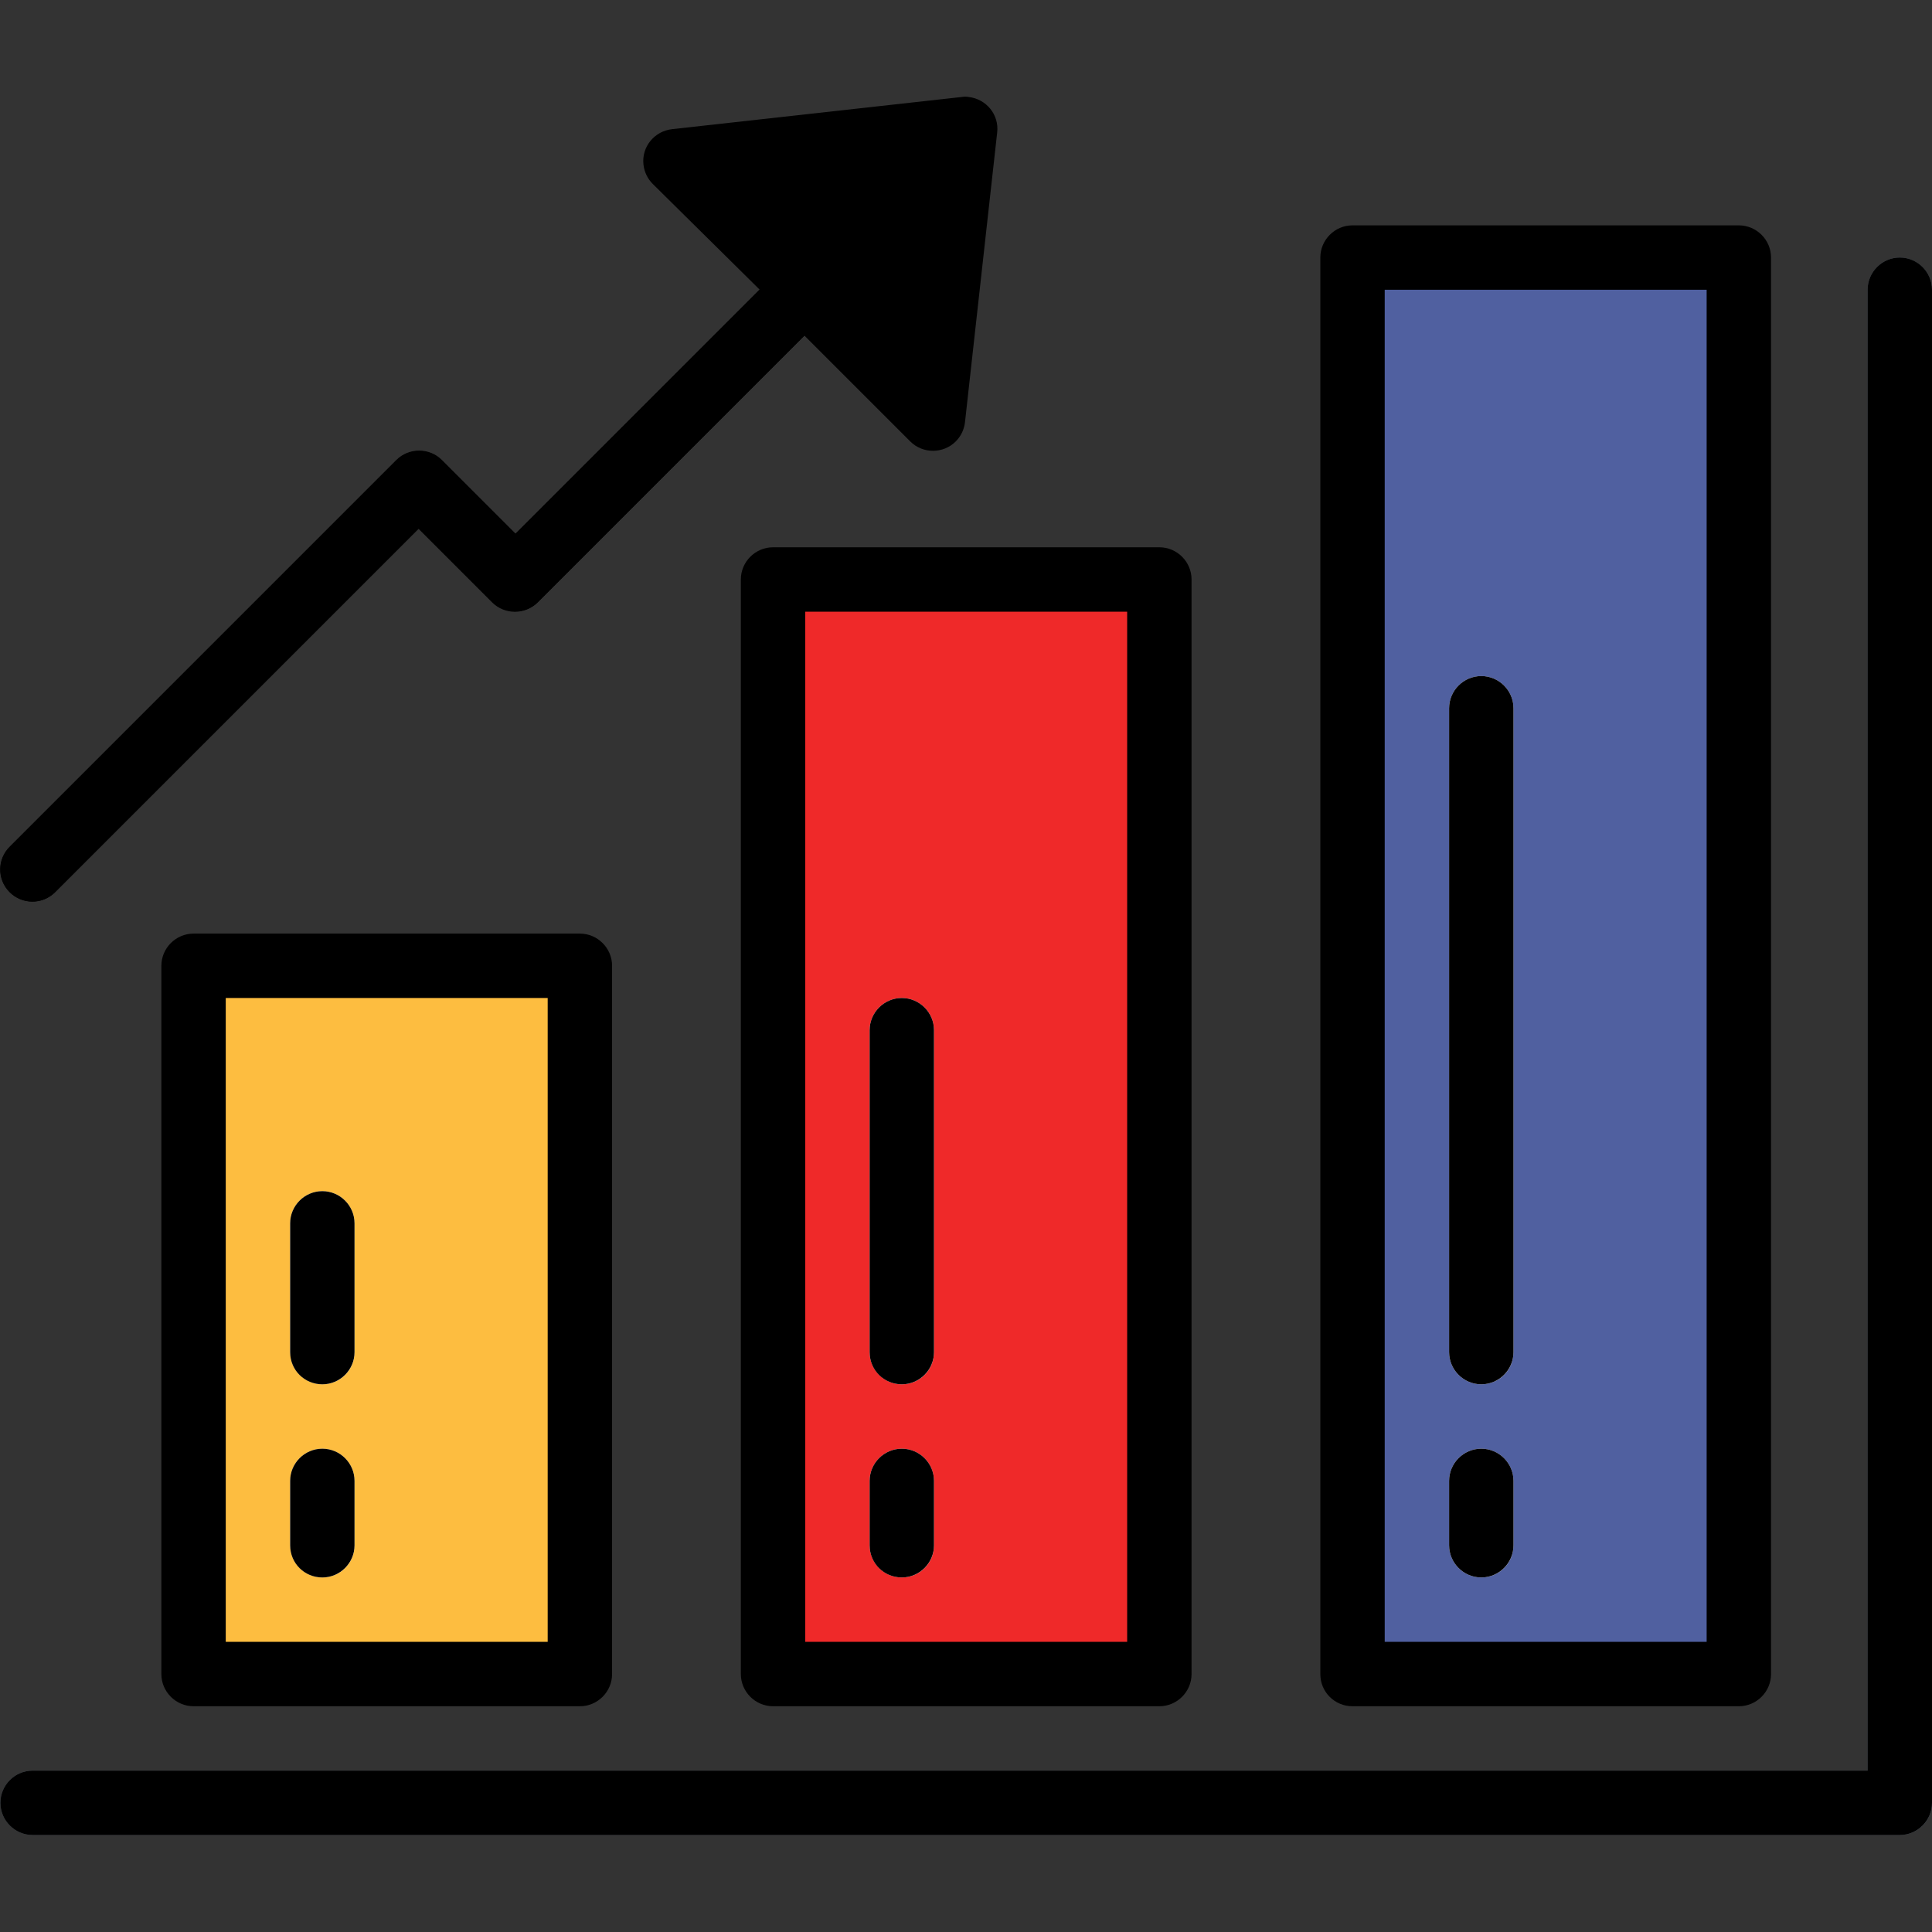 <?xml version="1.0" encoding="utf-8"?>
<!-- Generator: Adobe Illustrator 25.2.2, SVG Export Plug-In . SVG Version: 6.00 Build 0)  -->
<svg version="1.1" id="Capa_1" xmlns="http://www.w3.org/2000/svg" xmlns:xlink="http://www.w3.org/1999/xlink" x="0px" y="0px"
	 viewBox="0 0 480.1 480.1" style="enable-background:new 0 0 480.1 480.1;" xml:space="preserve">
<rect x="0" y="0" width="480.1" height="480.1" fill="#333333" stroke="none"/>
<style type="text/css">
	.st0{fill:#5A6470;}
	.st1{fill:#FDBD40;}
	.st2{fill:#EF2929;}
	.st3{fill:#5060A0;}
	.st4{fill:#FFFFFF;}
</style>
<path class="st0" d="M472.1,456H8.1c-4.4,0-8-3.6-8-8s3.6-8,8-8h456V72c0-4.4,3.6-8,8-8s8,3.6,8,8v376
	C480.1,452.5,476.5,456,472.1,456z"/>
<path class="st1" d="M48.1,240h96v176h-96C48.1,416,48.1,240,48.1,240z"/>
<path class="st2" d="M192.1,144h96v272h-96L192.1,144L192.1,144z"/>
<path class="st3" d="M336.1,64h96v352h-96V64z"/>
<path d="M168.1,40l26.3,26.3l-66.3,66.3l-18.3-18.3c-3.1-3.1-8.2-3.1-11.3,0l-96,96c-3.2,3.1-3.3,8.1-0.2,11.3s8.1,3.3,11.3,0.2
	c0.1-0.1,0.1-0.1,0.2-0.2l90.3-90.3l18.3,18.3c3.1,3.1,8.2,3.1,11.3,0l72-72l26.3,26.3l8-72L168.1,40z"/>
<g>
	<path class="st4" d="M80.1,392c-4.4,0-8-3.6-8-8v-16c0-4.4,3.6-8,8-8s8,3.6,8,8v16C88.1,388.5,84.5,392,80.1,392z"/>
	<path class="st4" d="M80.1,344c-4.4,0-8-3.6-8-8v-32c0-4.4,3.6-8,8-8s8,3.6,8,8v32C88.1,340.5,84.5,344,80.1,344z"/>
	<path class="st4" d="M224.1,392c-4.4,0-8-3.6-8-8v-16c0-4.4,3.6-8,8-8s8,3.6,8,8v16C232.1,388.5,228.5,392,224.1,392z"/>
	<path class="st4" d="M224.1,344c-4.4,0-8-3.6-8-8v-80c0-4.4,3.6-8,8-8s8,3.6,8,8v80C232.1,340.5,228.5,344,224.1,344z"/>
	<path class="st4" d="M368.1,392c-4.4,0-8-3.6-8-8v-16c0-4.4,3.6-8,8-8s8,3.6,8,8v16C376.1,388.5,372.5,392,368.1,392z"/>
	<path class="st4" d="M368.1,344c-4.4,0-8-3.6-8-8V176c0-4.4,3.6-8,8-8s8,3.6,8,8v160C376.1,340.5,372.5,344,368.1,344z"/>
</g>
<path d="M472.1,64c-4.4,0-8,3.6-8,8v368H8.1c-4.4,0-8,3.6-8,8s3.6,8,8,8h464c4.4,0,8-3.6,8-8V72C480.1,67.6,476.5,64,472.1,64z"/>
<path d="M48.1,232c-4.4,0-8,3.6-8,8v176c0,4.4,3.6,8,8,8h96c4.4,0,8-3.6,8-8V240c0-4.4-3.6-8-8-8H48.1z M136.1,408h-80V248h80V408z"
	/>
<path d="M192.1,136c-4.4,0-8,3.6-8,8v272c0,4.4,3.6,8,8,8h96c4.4,0,8-3.6,8-8V144c0-4.4-3.6-8-8-8H192.1z M280.1,408h-80V152h80V408
	z"/>
<path d="M336.1,424h96c4.4,0,8-3.6,8-8V64c0-4.4-3.6-8-8-8h-96c-4.4,0-8,3.6-8,8v352C328.1,420.5,331.7,424,336.1,424z M344.1,72h80
	v336h-80V72z"/>
<path d="M2.4,221.7c3.1,3.1,8.2,3.1,11.3,0l90.3-90.3l18.3,18.3c3.1,3.1,8.2,3.1,11.3,0l66.3-66.3l26.3,26.3c3.1,3.1,8.2,3.1,11.3,0
	c1.3-1.3,2.1-3,2.3-4.8l8-72c0.5-4.4-2.7-8.3-7.1-8.8c-0.6-0.1-1.1-0.1-1.7,0l-72,8c-4.4,0.5-7.6,4.4-7.1,8.8c0.2,1.8,1,3.5,2.3,4.8
	L188.8,72l-60.7,60.7l-18.3-18.3c-3.1-3.1-8.2-3.1-11.3,0l-96,96C-0.7,213.5-0.7,218.6,2.4,221.7L2.4,221.7z M231,41.1L226,86.6
	l-40.5-40.5L231,41.1z"/>
<path d="M80.1,392c4.4,0,8-3.6,8-8v-16c0-4.4-3.6-8-8-8s-8,3.6-8,8v16C72.1,388.5,75.7,392,80.1,392z"/>
<path d="M80.1,344c4.4,0,8-3.6,8-8v-32c0-4.4-3.6-8-8-8s-8,3.6-8,8v32C72.1,340.5,75.7,344,80.1,344z"/>
<path d="M224.1,392c4.4,0,8-3.6,8-8v-16c0-4.4-3.6-8-8-8s-8,3.6-8,8v16C216.1,388.5,219.7,392,224.1,392z"/>
<path d="M224.1,344c4.4,0,8-3.6,8-8v-80c0-4.4-3.6-8-8-8s-8,3.6-8,8v80C216.1,340.5,219.7,344,224.1,344z"/>
<path d="M368.1,360c-4.4,0-8,3.6-8,8v16c0,4.4,3.6,8,8,8s8-3.6,8-8v-16C376.1,363.6,372.5,360,368.1,360z"/>
<path d="M368.1,168c-4.4,0-8,3.6-8,8v160c0,4.4,3.6,8,8,8s8-3.6,8-8V176C376.1,171.6,372.5,168,368.1,168z"/>
</svg>

